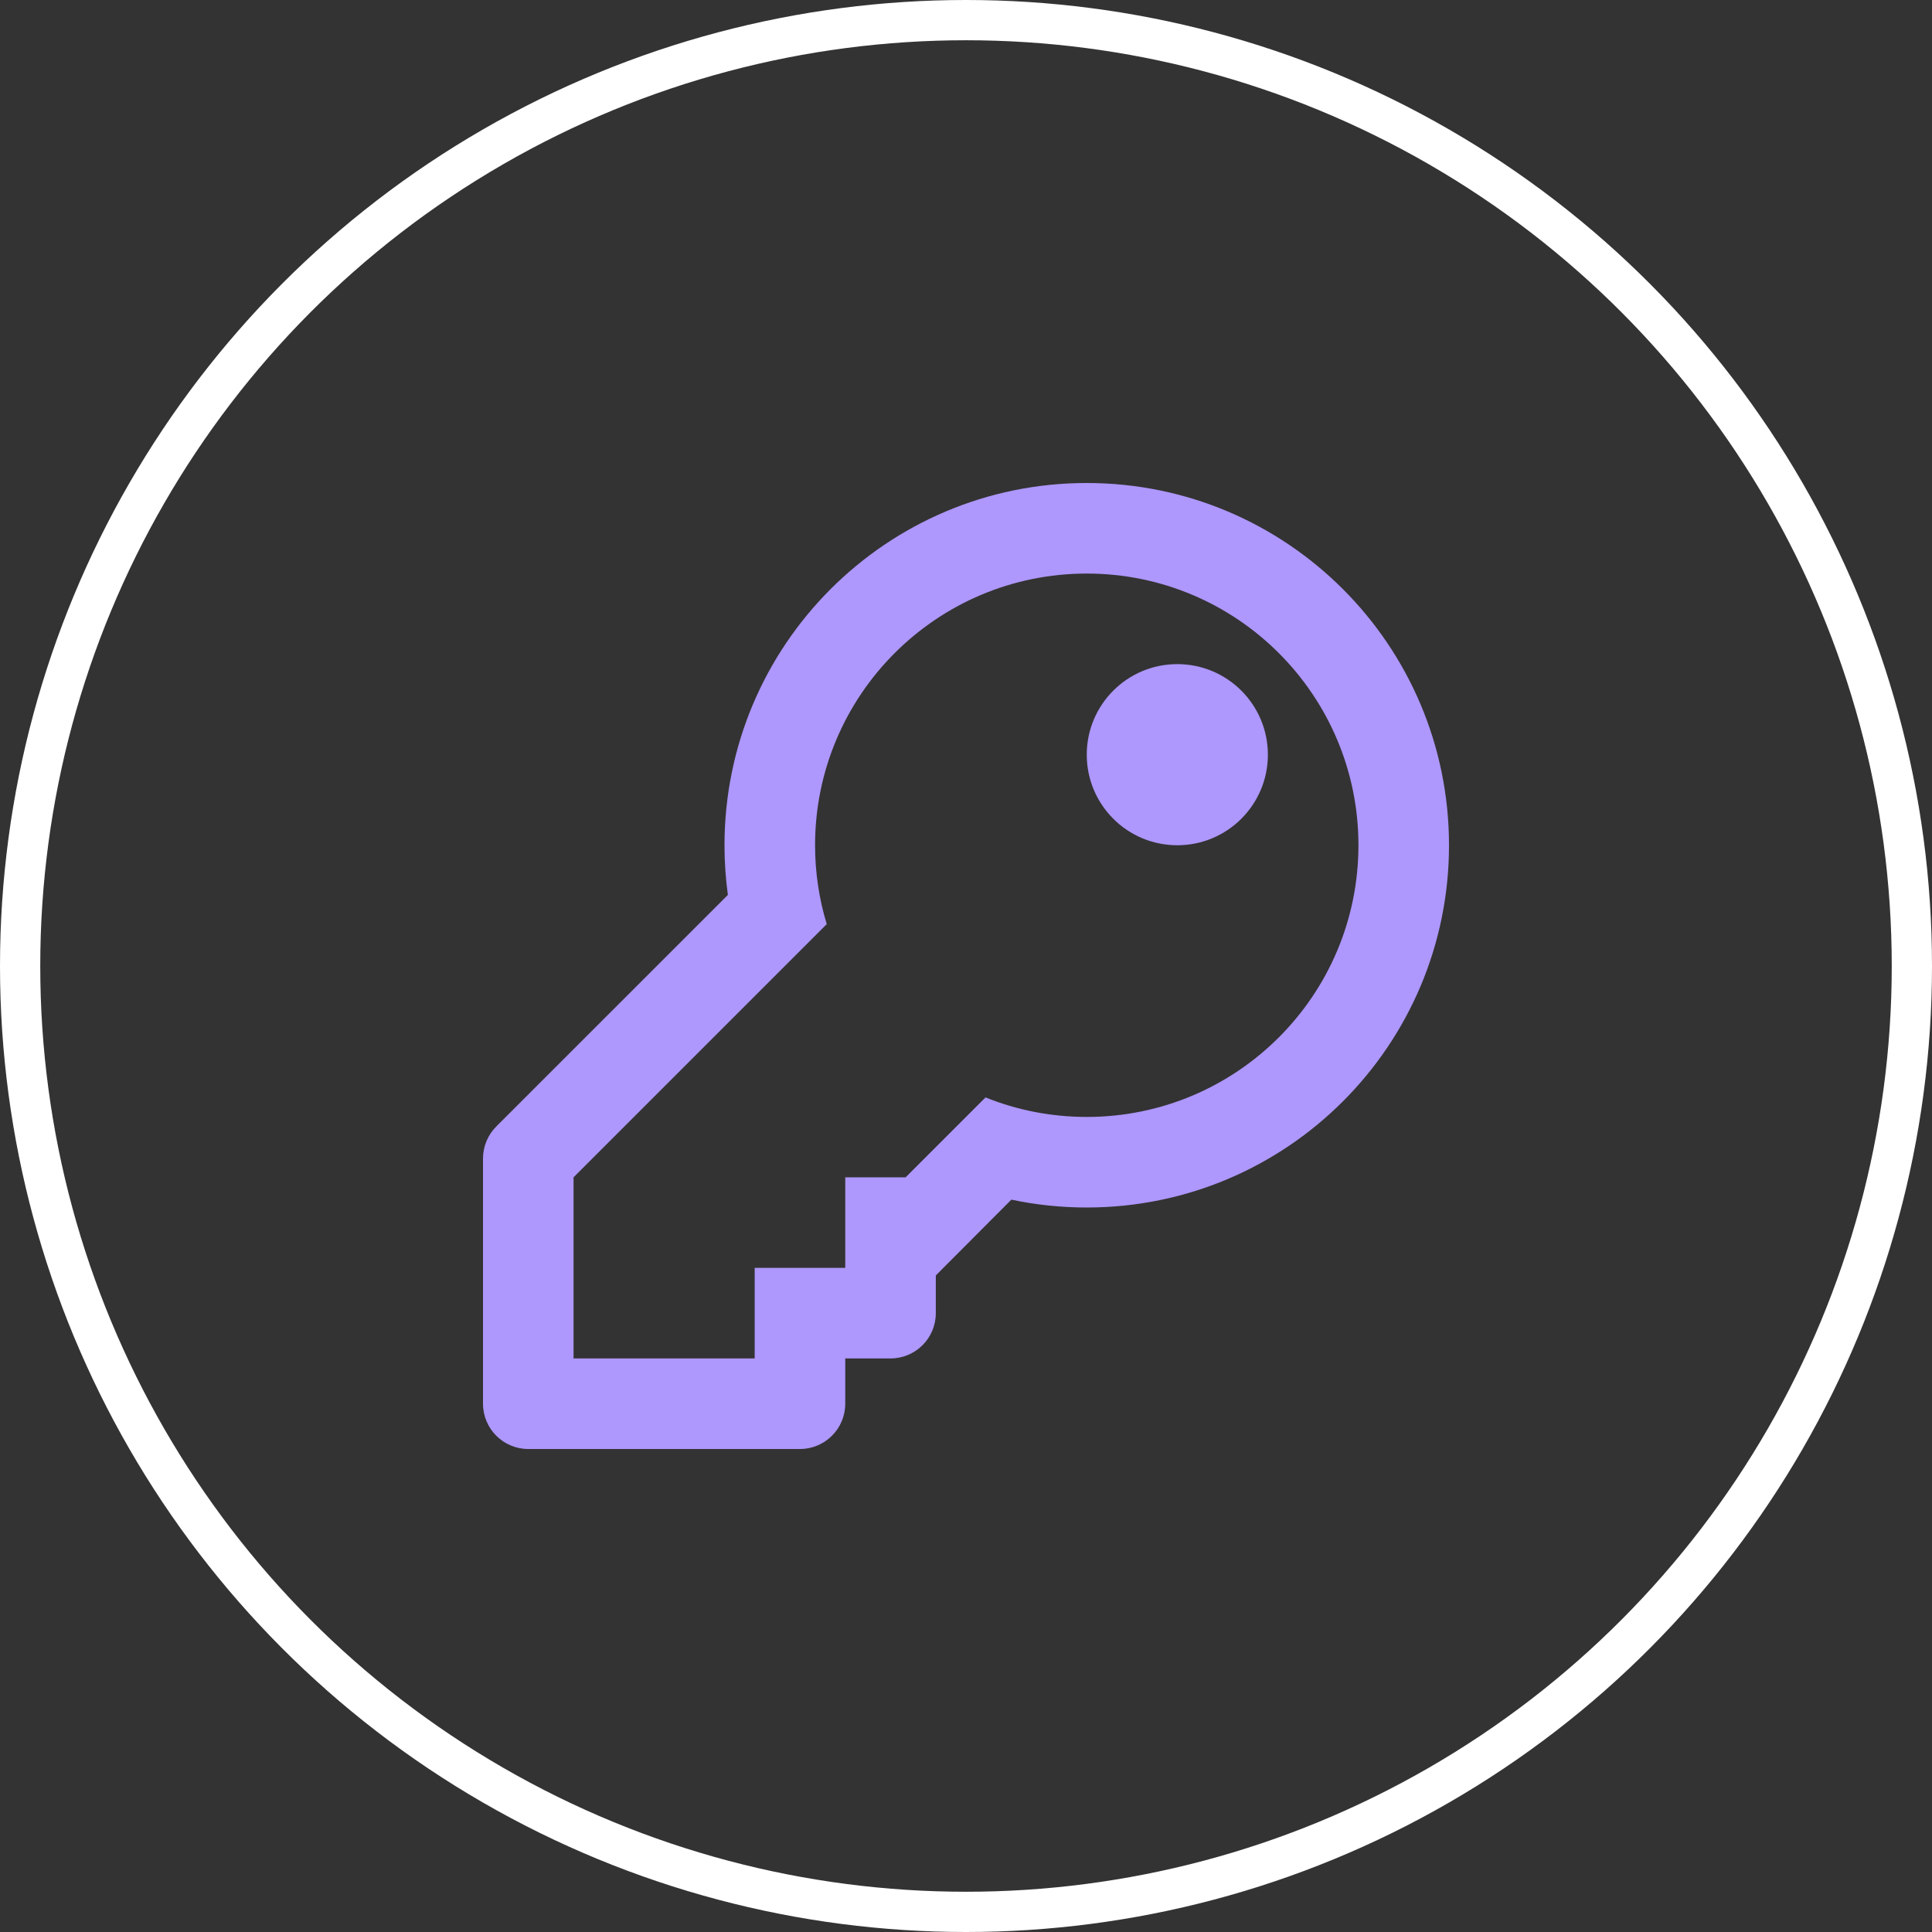 <svg width="48" height="48" viewBox="0 0 48 48" fill="none" xmlns="http://www.w3.org/2000/svg">
<rect x="0" y="0" width="48" height="48" fill="#333333" stroke="none"/>
<circle cx="24" cy="24" r="23.5" stroke="white"/>
<path d="M27 14.25C30.728 14.25 33.75 17.272 33.75 21C33.75 24.728 30.728 27.75 27 27.75C26.111 27.75 25.262 27.578 24.485 27.265L22.5 29.25H21V31.5H18.75V33.75H14.25V29.25L20.54 22.96C20.347 22.325 20.25 21.664 20.25 21C20.25 17.272 23.272 14.25 27 14.25ZM27 12C22.03 12 18 16.029 18 21C18 21.414 18.028 21.826 18.084 22.234L12.329 27.988C12.118 28.2 12 28.486 12 28.784V34.875C12 35.496 12.504 36 13.125 36H19.875C20.496 36 21 35.496 21 34.875V33.75H22.125C22.746 33.75 23.25 33.246 23.25 32.625V31.688L25.127 29.805C25.739 29.935 26.365 30 27 30C31.97 30 36 25.971 36 21C36 16.03 31.971 12 27 12ZM27 18.75C27 19.993 28.007 21 29.25 21C30.493 21 31.5 19.993 31.5 18.75C31.5 17.507 30.493 16.5 29.25 16.5C28.007 16.5 27 17.507 27 18.75Z" fill="#AE97FD"/>
</svg>